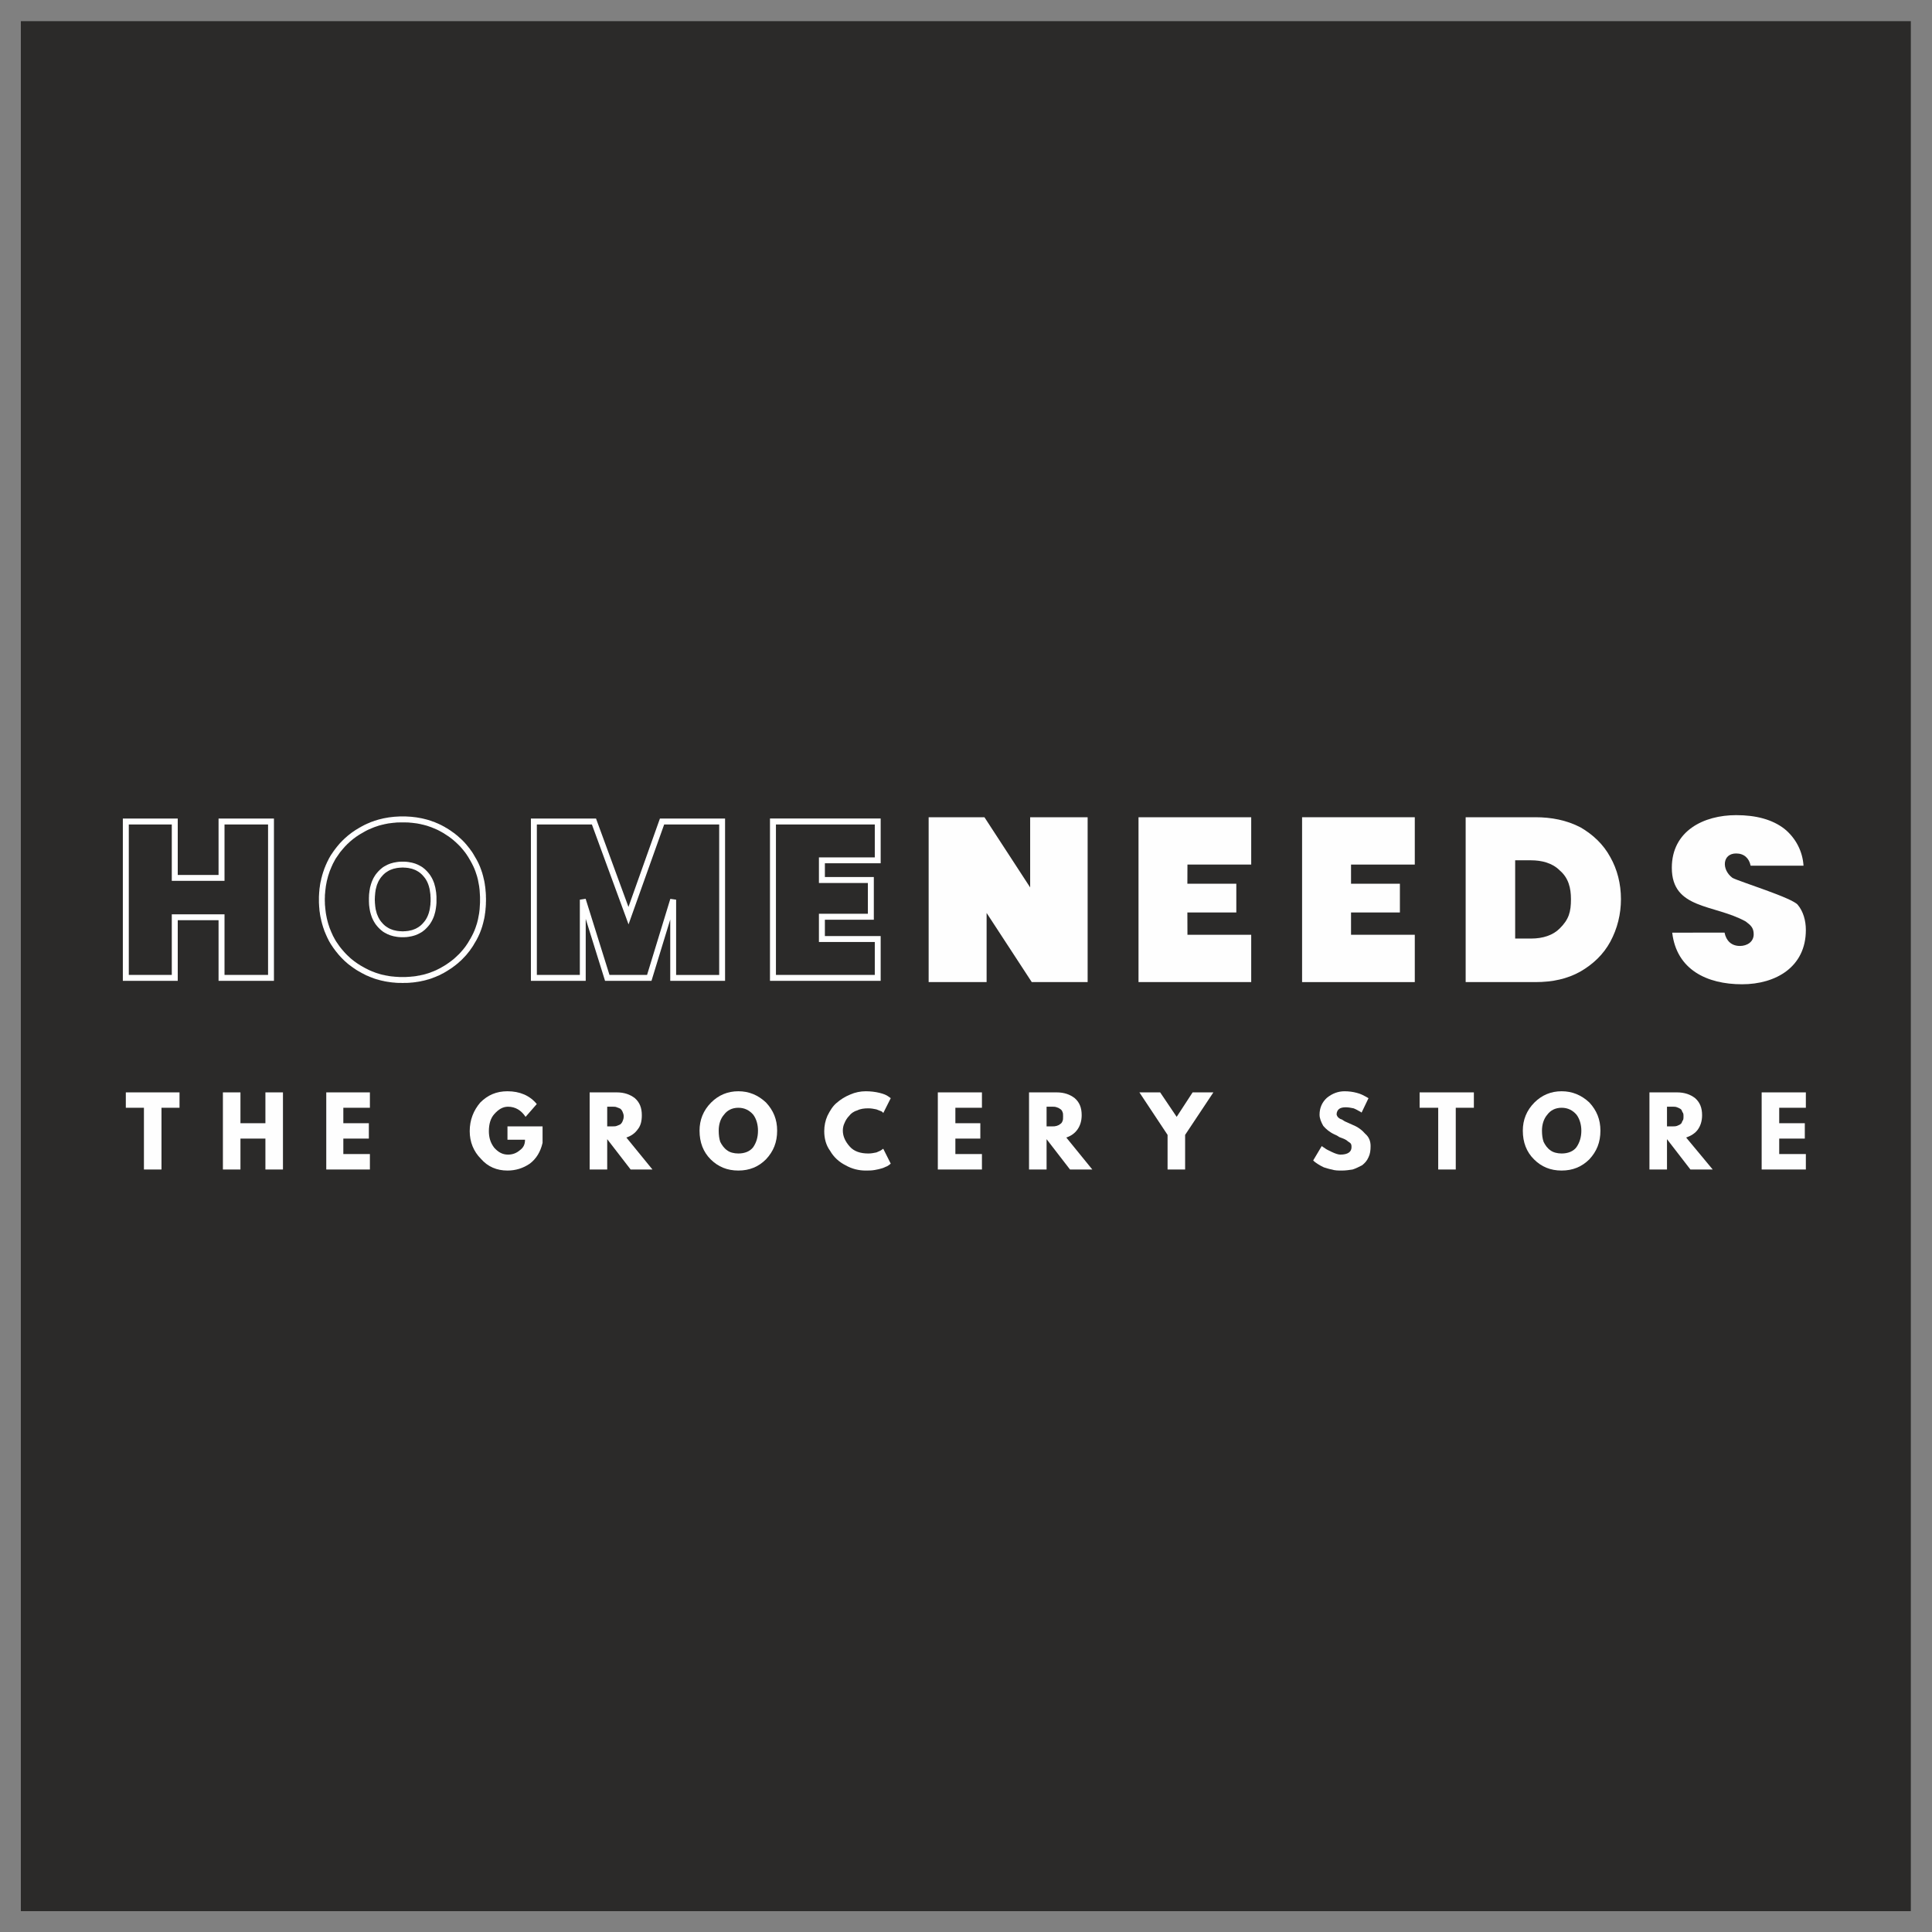 <?xml version="1.0" encoding="UTF-8"?>
<!DOCTYPE svg PUBLIC "-//W3C//DTD SVG 1.1//EN" "http://www.w3.org/Graphics/SVG/1.1/DTD/svg11.dtd">
<!-- Creator: CorelDRAW 2019 (64-Bit) -->
<svg xmlns="http://www.w3.org/2000/svg" xml:space="preserve" width="240px" height="240px" version="1.1" style="shape-rendering:geometricPrecision; text-rendering:geometricPrecision; image-rendering:optimizeQuality; fill-rule:evenodd; clip-rule:evenodd"
viewBox="0 0 240 240"
 xmlns:xlink="http://www.w3.org/1999/xlink">
 <rect x="0" y="0" width="240" height="240" fill="#808080" stroke="none"/>
 <defs>
  <style type="text/css">
   <![CDATA[
    .fil0 {fill:#2B2A29}
    .fil1 {fill:#FEFEFE;fill-rule:nonzero}
    .fil2 {fill:#2B2A29;fill-rule:nonzero}
    .fil3 {fill:white;fill-rule:nonzero}
   ]]>
  </style>
 </defs>
 <g id="Layer_x0020_1">
  <rect class="fil0" x="2.59" y="2.63" width="234.78" height="234.78"/>
  <g id="_2310574172432">
   <g>
    <g>
     <polygon class="fil1" points="17.88,137.61 17.88,145.28 20.06,145.28 20.06,137.61 22.3,137.61 22.3,135.7 15.63,135.7 15.63,137.61 "/>
     <polygon class="fil1" points="32.97,141.44 32.97,145.28 35.15,145.28 35.15,135.7 32.97,135.7 32.97,139.53 29.87,139.53 29.87,135.7 27.69,135.7 27.69,145.28 29.87,145.28 29.87,141.44 "/>
     <polygon class="fil1" points="40.53,135.7 40.53,145.28 45.95,145.28 45.95,143.36 42.65,143.36 42.65,141.44 45.82,141.44 45.82,139.53 42.65,139.53 42.65,137.61 45.95,137.61 45.95,135.7 "/>
    </g>
    <g>
     <path class="fil1" d="M63.04 139.92l0 1.66 2.18 0c0,0.59 -0.2,0.99 -0.66,1.32 -0.39,0.33 -0.86,0.53 -1.45,0.53 -0.66,0 -1.19,-0.27 -1.72,-0.86 -0.46,-0.6 -0.66,-1.26 -0.66,-2.05 0,-0.86 0.2,-1.59 0.66,-2.11 0.53,-0.6 1.06,-0.93 1.72,-0.93 0.92,0 1.65,0.46 2.18,1.26l1.39 -1.59c-0.86,-1.06 -2.12,-1.59 -3.64,-1.59 -1.38,0 -2.44,0.47 -3.37,1.39 -0.85,0.99 -1.32,2.18 -1.32,3.57 0,1.32 0.47,2.51 1.39,3.43 0.86,0.99 1.98,1.46 3.3,1.46 0.99,0 1.92,-0.27 2.78,-0.86 0.79,-0.6 1.32,-1.45 1.58,-2.58l0 -2.05 -4.36 0z"/>
     <path class="fil1" d="M73.25 145.28l2.18 0 0 -3.77 2.91 3.77 2.71 0 -3.24 -3.97c0.6,-0.2 1.06,-0.53 1.39,-0.99 0.39,-0.46 0.53,-1.06 0.53,-1.78 0,-0.93 -0.27,-1.59 -0.86,-2.12 -0.6,-0.46 -1.32,-0.72 -2.25,-0.72l-3.37 0 0 9.58zm2.18 -7.8l0.2 0c0.2,0 0.4,0 0.53,0 0.13,0 0.33,0 0.46,0.07 0.2,0.06 0.33,0.13 0.46,0.19 0.07,0.07 0.2,0.2 0.27,0.4 0.06,0.13 0.13,0.33 0.13,0.53 0,0.26 -0.07,0.46 -0.13,0.59 -0.07,0.2 -0.2,0.33 -0.27,0.4 -0.13,0.07 -0.26,0.13 -0.46,0.2 -0.13,0.06 -0.33,0.06 -0.46,0.06 -0.13,0 -0.33,0 -0.53,0l-0.2 0 0 -2.44z"/>
     <path class="fil1" d="M88.28 144.02c0.93,0.92 2.05,1.39 3.44,1.39 1.39,0 2.51,-0.47 3.43,-1.39 0.93,-0.99 1.39,-2.11 1.39,-3.57 0,-1.38 -0.46,-2.51 -1.39,-3.5 -0.99,-0.92 -2.11,-1.39 -3.43,-1.39 -1.32,0 -2.44,0.47 -3.37,1.39 -0.99,0.99 -1.45,2.18 -1.45,3.5 0,1.46 0.46,2.65 1.38,3.57zm1.66 -5.55c0.39,-0.53 0.99,-0.86 1.78,-0.86 0.79,0 1.39,0.33 1.85,0.86 0.4,0.53 0.59,1.26 0.59,1.98 0,0.8 -0.19,1.46 -0.59,2.05 -0.4,0.53 -1.06,0.79 -1.85,0.79 -0.53,0 -1.06,-0.13 -1.39,-0.39 -0.39,-0.27 -0.66,-0.66 -0.86,-1.06 -0.13,-0.4 -0.19,-0.86 -0.19,-1.39 0,-0.72 0.19,-1.45 0.66,-1.98z"/>
     <path class="fil1" d="M105.56 142.43c-0.53,-0.59 -0.86,-1.25 -0.86,-1.98 0,-0.33 0.07,-0.66 0.2,-0.92 0.13,-0.33 0.33,-0.66 0.6,-0.93 0.19,-0.26 0.53,-0.53 0.99,-0.66 0.39,-0.2 0.86,-0.26 1.38,-0.26 0.34,0 0.67,0.06 1,0.13 0.33,0.13 0.52,0.2 0.66,0.26 0.06,0.07 0.19,0.14 0.19,0.2l0.93 -1.85 -0.26 -0.19c-0.27,-0.2 -0.6,-0.34 -1.13,-0.47 -0.53,-0.13 -1.12,-0.2 -1.72,-0.2 -0.66,0 -1.32,0.14 -1.91,0.4 -0.66,0.27 -1.19,0.6 -1.72,1.06 -0.46,0.39 -0.79,0.92 -1.12,1.58 -0.27,0.6 -0.4,1.26 -0.4,1.92 0,0.86 0.2,1.72 0.73,2.44 0.46,0.8 1.12,1.39 1.91,1.79 0.8,0.46 1.66,0.66 2.51,0.66 0.4,0 0.73,0 1.13,-0.07 0.33,-0.06 0.66,-0.13 0.86,-0.2 0.26,-0.06 0.46,-0.2 0.66,-0.26 0.2,-0.13 0.33,-0.2 0.39,-0.27 0,0 0.07,-0.06 0.07,-0.06l-0.93 -1.85 -0.19 0.13c-0.14,0.13 -0.4,0.2 -0.66,0.33 -0.33,0.07 -0.66,0.13 -1,0.13 -0.99,0 -1.78,-0.26 -2.31,-0.86z"/>
     <polygon class="fil1" points="116.5,135.7 116.5,145.28 121.98,145.28 121.98,143.36 118.68,143.36 118.68,141.44 121.78,141.44 121.78,139.53 118.68,139.53 118.68,137.61 121.98,137.61 121.98,135.7 "/>
     <path class="fil1" d="M127.83 145.28l2.18 0 0 -3.77 2.91 3.77 2.77 0 -3.23 -3.97c0.59,-0.2 1.05,-0.53 1.38,-0.99 0.33,-0.46 0.53,-1.06 0.53,-1.78 0,-0.93 -0.26,-1.59 -0.86,-2.12 -0.59,-0.46 -1.32,-0.72 -2.24,-0.72l-3.44 0 0 9.58zm2.18 -7.8l0.27 0c0.19,0 0.39,0 0.52,0 0.14,0 0.27,0 0.47,0.07 0.2,0.06 0.33,0.13 0.39,0.19 0.14,0.07 0.27,0.2 0.33,0.4 0.07,0.13 0.07,0.33 0.07,0.53 0,0.26 0,0.46 -0.07,0.59 -0.06,0.2 -0.19,0.33 -0.33,0.4 -0.06,0.07 -0.19,0.13 -0.39,0.2 -0.2,0.06 -0.33,0.06 -0.47,0.06 -0.13,0 -0.33,0 -0.52,0l-0.27 0 0 -2.44z"/>
     <polygon class="fil1" points="145.04,140.98 145.04,145.28 147.22,145.28 147.22,140.98 150.73,135.7 148.15,135.7 146.17,138.74 144.12,135.7 141.54,135.7 "/>
    </g>
    <g>
     <path class="fil1" d="M164.85 136.36c-0.6,0.53 -0.93,1.25 -0.93,2.11 0,0.46 0.2,0.93 0.46,1.39 0.33,0.39 0.8,0.79 1.39,1.06 0.13,0.06 0.33,0.13 0.6,0.33 0.33,0.13 0.52,0.19 0.66,0.26 0.13,0.07 0.26,0.13 0.39,0.26 0.2,0.14 0.33,0.2 0.4,0.33 0.07,0.14 0.07,0.27 0.07,0.4 0,0.6 -0.47,0.93 -1.39,0.93 -0.27,0 -0.66,-0.14 -1.06,-0.33 -0.4,-0.2 -0.73,-0.34 -0.86,-0.47 -0.2,-0.13 -0.33,-0.2 -0.39,-0.26l-1.06 1.78 0.13 0.13c0.07,0.07 0.27,0.2 0.46,0.33 0.2,0.14 0.47,0.27 0.73,0.4 0.26,0.07 0.59,0.2 0.99,0.27 0.4,0.13 0.79,0.13 1.26,0.13 0.46,0 0.92,-0.07 1.32,-0.13 0.46,-0.14 0.79,-0.34 1.19,-0.53 0.33,-0.27 0.59,-0.53 0.79,-0.99 0.2,-0.4 0.26,-0.86 0.26,-1.39 0,-0.6 -0.19,-1.12 -0.66,-1.52 -0.39,-0.46 -0.92,-0.86 -1.58,-1.12 -0.33,-0.14 -0.6,-0.27 -0.73,-0.33 -0.2,-0.07 -0.4,-0.2 -0.59,-0.33 -0.27,-0.07 -0.4,-0.2 -0.53,-0.33 -0.07,-0.14 -0.13,-0.2 -0.13,-0.33 0,-0.27 0.13,-0.53 0.33,-0.67 0.19,-0.13 0.46,-0.19 0.79,-0.19 0.33,0 0.66,0.06 0.99,0.13 0.33,0.13 0.53,0.26 0.66,0.33 0.13,0.06 0.26,0.13 0.33,0.2l0.86 -1.79 -0.33 -0.19c-0.27,-0.14 -0.6,-0.34 -1.12,-0.47 -0.47,-0.13 -1,-0.2 -1.52,-0.2 -0.8,0 -1.52,0.27 -2.18,0.8z"/>
     <polygon class="fil1" points="178.66,137.61 178.66,145.28 180.84,145.28 180.84,137.61 183.09,137.61 183.09,135.7 176.35,135.7 176.35,137.61 "/>
     <path class="fil1" d="M190.56 144.02c0.92,0.92 2.04,1.39 3.43,1.39 1.39,0 2.51,-0.47 3.44,-1.39 0.92,-0.99 1.38,-2.11 1.38,-3.57 0,-1.38 -0.46,-2.51 -1.38,-3.5 -0.99,-0.92 -2.12,-1.39 -3.44,-1.39 -1.32,0 -2.44,0.47 -3.37,1.39 -0.99,0.99 -1.45,2.18 -1.45,3.5 0,1.46 0.46,2.65 1.39,3.57zm1.65 -5.55c0.39,-0.53 0.99,-0.86 1.78,-0.86 0.79,0 1.39,0.33 1.85,0.86 0.4,0.53 0.6,1.26 0.6,1.98 0,0.8 -0.2,1.46 -0.6,2.05 -0.39,0.53 -1.06,0.79 -1.85,0.79 -0.53,0 -1.05,-0.13 -1.39,-0.39 -0.39,-0.27 -0.66,-0.66 -0.85,-1.06 -0.14,-0.4 -0.2,-0.86 -0.2,-1.39 0,-0.72 0.2,-1.45 0.66,-1.98z"/>
     <path class="fil1" d="M204.9 145.28l2.18 0 0 -3.77 2.91 3.77 2.77 0 -3.3 -3.97c0.59,-0.2 1.12,-0.53 1.45,-0.99 0.33,-0.46 0.53,-1.06 0.53,-1.78 0,-0.93 -0.27,-1.59 -0.86,-2.12 -0.59,-0.46 -1.32,-0.72 -2.25,-0.72l-3.43 0 0 9.58zm2.18 -7.8l0.26 0c0.2,0 0.4,0 0.53,0 0.13,0 0.27,0 0.46,0.07 0.14,0.06 0.33,0.13 0.4,0.19 0.13,0.07 0.2,0.2 0.26,0.4 0.14,0.13 0.14,0.33 0.14,0.53 0,0.26 0,0.46 -0.14,0.59 -0.06,0.2 -0.13,0.33 -0.26,0.4 -0.07,0.07 -0.26,0.13 -0.4,0.2 -0.19,0.06 -0.33,0.06 -0.46,0.06 -0.13,0 -0.33,0 -0.53,0l-0.26 0 0 -2.44z"/>
     <polygon class="fil1" points="218.84,135.7 218.84,145.28 224.33,145.28 224.33,143.36 221.02,143.36 221.02,141.44 224.2,141.44 224.2,139.53 221.02,139.53 221.02,137.61 224.33,137.61 224.33,135.7 "/>
    </g>
   </g>
   <g>
    <polygon class="fil2" points="27.52,102.05 27.52,109.05 21.71,109.05 21.71,102.05 15.63,102.05 15.63,121.47 21.71,121.47 21.71,113.94 27.52,113.94 27.52,121.47 33.67,121.47 33.67,102.05 "/>
    <path id="1" class="fil3" d="M27.15 109.05l0 -7 0.74 0 0 7 -0.37 0.37 -0.37 -0.37zm0.74 0l0 0.37 -0.37 0 0.37 -0.37zm-6.18 -0.36l5.81 0 0 0.73 -5.81 0 -0.37 -0.37 0.37 -0.36zm0 0.73l-0.37 0 0 -0.37 0.37 0.37zm0.37 -7.37l0 7 -0.74 0 0 -7 0.37 -0.37 0.37 0.37zm-0.37 -0.37l0.37 0 0 0.37 -0.37 -0.37zm-6.08 0l6.08 0 0 0.74 -6.08 0 -0.37 -0.37 0.37 -0.37zm-0.37 0.37l0 -0.37 0.37 0 -0.37 0.37zm0 19.42l0 -19.42 0.74 0 0 19.42 -0.37 0.37 -0.37 -0.37zm0.37 0.37l-0.37 0 0 -0.37 0.37 0.37zm6.08 0l-6.08 0 0 -0.73 6.08 0 0.37 0.36 -0.37 0.37zm0.37 -0.37l0 0.37 -0.37 0 0.37 -0.37zm0 -7.53l0 7.53 -0.74 0 0 -7.53 0.37 -0.36 0.37 0.36zm-0.74 0l0 -0.36 0.37 0 -0.37 0.36zm6.18 0.37l-5.81 0 0 -0.73 5.81 0 0.37 0.36 -0.37 0.37zm0 -0.73l0.37 0 0 0.36 -0.37 -0.36zm-0.37 7.89l0 -7.53 0.74 0 0 7.53 -0.37 0.37 -0.37 -0.37zm0.37 0.37l-0.37 0 0 -0.37 0.37 0.37zm6.15 0l-6.15 0 0 -0.73 6.15 0 0.36 0.36 -0.36 0.37zm0.36 -0.37l0 0.37 -0.36 0 0.36 -0.37zm0 -19.42l0 19.42 -0.73 0 0 -19.42 0.37 -0.37 0.36 0.37zm-0.36 -0.37l0.36 0 0 0.37 -0.36 -0.37zm-6.15 0l6.15 0 0 0.74 -6.15 0 -0.37 -0.37 0.37 -0.37zm-0.37 0.37l0 -0.37 0.37 0 -0.37 0.37z"/>
   </g>
   <g>
    <path class="fil2" d="M50.03 121.74c1.85,0 3.5,-0.4 5.02,-1.26 1.52,-0.86 2.77,-2.05 3.63,-3.56 0.92,-1.52 1.32,-3.24 1.32,-5.16 0,-1.91 -0.4,-3.63 -1.32,-5.15 -0.86,-1.52 -2.11,-2.71 -3.63,-3.57 -1.52,-0.86 -3.17,-1.25 -5.02,-1.25 -1.85,0 -3.51,0.39 -5.02,1.25 -1.59,0.86 -2.78,2.05 -3.7,3.57 -0.86,1.52 -1.33,3.24 -1.33,5.15 0,1.92 0.47,3.64 1.33,5.16 0.92,1.51 2.11,2.7 3.7,3.56 1.51,0.86 3.17,1.26 5.02,1.26l0 0zm0 -5.68c-1.19,0 -2.18,-0.4 -2.85,-1.19 -0.66,-0.73 -0.99,-1.79 -0.99,-3.11 0,-1.38 0.33,-2.44 0.99,-3.17 0.67,-0.79 1.66,-1.19 2.85,-1.19 1.18,0 2.18,0.4 2.84,1.19 0.66,0.73 0.99,1.79 0.99,3.17 0,1.32 -0.33,2.38 -0.99,3.11 -0.66,0.79 -1.66,1.19 -2.84,1.19l0 0z"/>
    <path id="1" class="fil3" d="M54.86 120.16l0.37 0.64 0 0 -0.15 0.09 -0.15 0.07 -0.15 0.08 -0.15 0.08 -0.15 0.07 -0.16 0.06 -0.15 0.07 -0.15 0.06 -0.16 0.06 -0.15 0.06 -0.16 0.06 -0.16 0.05 -0.16 0.05 -0.16 0.04 -0.16 0.05 -0.16 0.04 -0.16 0.04 -0.17 0.03 -0.16 0.04 -0.17 0.03 -0.17 0.03 -0.16 0.02 -0.17 0.03 -0.17 0.02 -0.17 0.02 -0.17 0.01 -0.18 0.02 -0.17 0.01 -0.17 0.01 -0.18 0 -0.18 0 -0.17 0.01 0 -0.74 0.16 0 0.17 0 0.17 -0.01 0.16 -0.01 0.16 -0.01 0.16 -0.01 0.16 -0.02 0.16 -0.01 0.16 -0.02 0.16 -0.02 0.16 -0.03 0.15 -0.03 0.16 -0.02 0.15 -0.04 0.15 -0.03 0.15 -0.03 0.15 -0.04 0.15 -0.04 0.15 -0.05 0.15 -0.04 0.14 -0.05 0.15 -0.05 0.14 -0.06 0.14 -0.05 0.15 -0.06 0.14 -0.06 0.14 -0.06 0.14 -0.07 0.14 -0.07 0.14 -0.07 0.14 -0.07 0.13 -0.08 0 0zm3.5 -3.44l0.63 0.39 0.01 -0.01 -0.09 0.14 -0.08 0.15 -0.09 0.14 -0.09 0.14 -0.1 0.14 -0.1 0.14 -0.09 0.14 -0.11 0.13 -0.1 0.13 -0.11 0.13 -0.1 0.13 -0.11 0.12 -0.11 0.12 -0.12 0.12 -0.11 0.12 -0.12 0.12 -0.12 0.12 -0.13 0.11 -0.12 0.11 -0.12 0.11 -0.13 0.1 -0.13 0.11 -0.13 0.1 -0.14 0.1 -0.13 0.1 -0.14 0.1 -0.14 0.09 -0.14 0.09 -0.14 0.09 -0.14 0.09 -0.15 0.09 -0.14 0.08 -0.37 -0.64 0.14 -0.08 0.14 -0.08 0.13 -0.08 0.13 -0.08 0.13 -0.09 0.13 -0.09 0.13 -0.09 0.12 -0.09 0.13 -0.09 0.12 -0.1 0.12 -0.09 0.12 -0.1 0.11 -0.1 0.12 -0.11 0.11 -0.1 0.11 -0.11 0.11 -0.1 0.11 -0.11 0.11 -0.12 0.1 -0.11 0.1 -0.12 0.1 -0.11 0.1 -0.12 0.09 -0.12 0.1 -0.12 0.09 -0.13 0.09 -0.13 0.08 -0.12 0.09 -0.13 0.08 -0.14 0.08 -0.13 0.08 -0.14 0 -0.01zm0 0.01l0 0 0 -0.01 0 0.01zm1.27 -4.97l0.74 0 0 0 0 0.19 -0.01 0.18 0 0.18 -0.01 0.18 -0.01 0.18 -0.02 0.18 -0.01 0.18 -0.02 0.17 -0.02 0.18 -0.03 0.17 -0.02 0.18 -0.03 0.17 -0.03 0.17 -0.04 0.17 -0.04 0.17 -0.04 0.17 -0.04 0.16 -0.05 0.17 -0.04 0.16 -0.06 0.17 -0.05 0.16 -0.06 0.16 -0.06 0.16 -0.06 0.16 -0.07 0.16 -0.07 0.15 -0.07 0.16 -0.08 0.15 -0.08 0.16 -0.08 0.15 -0.09 0.15 -0.09 0.15 -0.63 -0.39 0.09 -0.13 0.07 -0.14 0.08 -0.14 0.07 -0.14 0.07 -0.14 0.07 -0.14 0.06 -0.15 0.07 -0.14 0.05 -0.15 0.06 -0.14 0.05 -0.15 0.05 -0.15 0.05 -0.15 0.05 -0.15 0.04 -0.16 0.04 -0.15 0.04 -0.16 0.03 -0.15 0.03 -0.16 0.03 -0.16 0.03 -0.16 0.03 -0.16 0.02 -0.16 0.02 -0.17 0.02 -0.16 0.01 -0.17 0.01 -0.17 0.01 -0.17 0.01 -0.17 0.01 -0.17 0 -0.17 0 -0.18 0 0zm-1.27 -4.97l0.64 -0.36 -0.01 -0.01 0.09 0.15 0.09 0.15 0.08 0.15 0.08 0.15 0.08 0.16 0.07 0.15 0.07 0.16 0.07 0.16 0.06 0.16 0.06 0.16 0.06 0.16 0.05 0.16 0.06 0.16 0.04 0.17 0.05 0.16 0.04 0.17 0.04 0.17 0.04 0.17 0.04 0.17 0.03 0.17 0.03 0.17 0.02 0.17 0.03 0.18 0.02 0.17 0.02 0.18 0.01 0.18 0.02 0.17 0.01 0.18 0.01 0.18 0 0.19 0.01 0.18 0 0.18 -0.74 0 0 -0.17 0 -0.17 -0.01 -0.18 -0.01 -0.17 -0.01 -0.17 -0.01 -0.16 -0.01 -0.17 -0.02 -0.16 -0.02 -0.17 -0.02 -0.16 -0.03 -0.16 -0.03 -0.16 -0.03 -0.16 -0.03 -0.16 -0.03 -0.16 -0.04 -0.15 -0.04 -0.16 -0.04 -0.15 -0.05 -0.15 -0.05 -0.15 -0.05 -0.15 -0.05 -0.15 -0.06 -0.15 -0.05 -0.14 -0.07 -0.15 -0.06 -0.14 -0.07 -0.14 -0.07 -0.14 -0.07 -0.14 -0.08 -0.14 -0.07 -0.14 -0.09 -0.14 0 -0.01zm0 0.01l0 0 0 -0.01 0 0.01zm-3.5 -3.44l0.37 -0.64 0 0 0.14 0.09 0.15 0.08 0.14 0.09 0.14 0.09 0.14 0.09 0.14 0.1 0.14 0.1 0.13 0.09 0.14 0.1 0.13 0.11 0.13 0.1 0.13 0.11 0.12 0.11 0.12 0.11 0.13 0.11 0.12 0.12 0.12 0.11 0.11 0.12 0.12 0.12 0.11 0.13 0.11 0.12 0.1 0.13 0.11 0.13 0.1 0.13 0.11 0.13 0.09 0.14 0.1 0.13 0.1 0.14 0.09 0.14 0.09 0.15 0.08 0.14 0.09 0.15 -0.64 0.36 -0.08 -0.13 -0.08 -0.14 -0.08 -0.13 -0.09 -0.13 -0.08 -0.13 -0.09 -0.12 -0.09 -0.13 -0.1 -0.12 -0.09 -0.12 -0.1 -0.12 -0.1 -0.12 -0.1 -0.11 -0.1 -0.12 -0.11 -0.11 -0.11 -0.11 -0.11 -0.11 -0.11 -0.1 -0.11 -0.11 -0.12 -0.1 -0.11 -0.1 -0.12 -0.1 -0.12 -0.1 -0.12 -0.09 -0.13 -0.1 -0.12 -0.09 -0.13 -0.09 -0.13 -0.08 -0.13 -0.09 -0.13 -0.08 -0.13 -0.09 -0.14 -0.08 -0.14 -0.08 0 0zm-4.83 -1.2l0 -0.74 0 0 0.17 0 0.18 0 0.18 0.01 0.17 0.01 0.17 0.01 0.18 0.01 0.17 0.02 0.17 0.02 0.17 0.02 0.17 0.02 0.16 0.03 0.17 0.03 0.17 0.03 0.16 0.03 0.17 0.04 0.16 0.04 0.16 0.04 0.16 0.04 0.16 0.05 0.16 0.05 0.16 0.05 0.15 0.06 0.16 0.05 0.16 0.06 0.15 0.07 0.15 0.06 0.16 0.07 0.15 0.07 0.15 0.07 0.15 0.08 0.15 0.08 0.15 0.08 -0.37 0.64 -0.13 -0.07 -0.14 -0.08 -0.14 -0.07 -0.14 -0.07 -0.14 -0.06 -0.14 -0.06 -0.14 -0.06 -0.15 -0.06 -0.14 -0.06 -0.14 -0.05 -0.15 -0.05 -0.14 -0.05 -0.15 -0.05 -0.15 -0.04 -0.15 -0.04 -0.15 -0.04 -0.15 -0.03 -0.15 -0.04 -0.15 -0.03 -0.16 -0.03 -0.15 -0.03 -0.16 -0.02 -0.16 -0.02 -0.16 -0.02 -0.16 -0.02 -0.16 -0.01 -0.16 -0.02 -0.16 -0.01 -0.16 0 -0.17 -0.01 -0.17 0 -0.16 0 0 0zm-4.85 1.21l-0.35 -0.65 -0.01 0 0.15 -0.08 0.15 -0.08 0.15 -0.08 0.15 -0.07 0.15 -0.07 0.16 -0.07 0.15 -0.06 0.15 -0.07 0.16 -0.06 0.16 -0.05 0.15 -0.06 0.16 -0.05 0.16 -0.05 0.16 -0.05 0.16 -0.04 0.16 -0.04 0.17 -0.04 0.16 -0.04 0.16 -0.03 0.17 -0.03 0.17 -0.03 0.16 -0.03 0.17 -0.02 0.17 -0.02 0.17 -0.02 0.17 -0.02 0.18 -0.01 0.17 -0.01 0.18 -0.01 0.17 -0.01 0.18 0 0.18 0 0 0.74 -0.17 0 -0.17 0 -0.16 0.01 -0.17 0 -0.16 0.01 -0.16 0.02 -0.16 0.01 -0.16 0.02 -0.16 0.02 -0.16 0.02 -0.16 0.02 -0.15 0.03 -0.15 0.03 -0.16 0.03 -0.15 0.04 -0.15 0.03 -0.15 0.04 -0.15 0.04 -0.15 0.04 -0.14 0.05 -0.15 0.05 -0.15 0.05 -0.14 0.05 -0.14 0.06 -0.15 0.06 -0.14 0.06 -0.14 0.06 -0.14 0.06 -0.14 0.07 -0.14 0.07 -0.14 0.08 -0.13 0.07 -0.01 0.01zm0.01 -0.01l-0.01 0.01 0 0 0.01 -0.01zm-3.56 3.43l-0.64 -0.36 0 -0.01 0.09 -0.15 0.09 -0.14 0.1 -0.14 0.09 -0.14 0.1 -0.14 0.1 -0.14 0.1 -0.13 0.1 -0.13 0.11 -0.14 0.1 -0.12 0.11 -0.13 0.11 -0.13 0.11 -0.12 0.12 -0.12 0.11 -0.12 0.12 -0.11 0.12 -0.12 0.12 -0.11 0.13 -0.11 0.12 -0.11 0.13 -0.11 0.13 -0.1 0.14 -0.11 0.13 -0.1 0.14 -0.1 0.14 -0.09 0.14 -0.1 0.14 -0.09 0.15 -0.09 0.15 -0.09 0.15 -0.09 0.15 -0.08 0.35 0.65 -0.14 0.08 -0.14 0.08 -0.14 0.08 -0.13 0.08 -0.14 0.09 -0.13 0.09 -0.13 0.08 -0.12 0.1 -0.13 0.09 -0.12 0.09 -0.12 0.1 -0.12 0.1 -0.12 0.1 -0.11 0.1 -0.11 0.11 -0.12 0.1 -0.1 0.11 -0.11 0.11 -0.11 0.11 -0.1 0.12 -0.1 0.11 -0.1 0.12 -0.1 0.12 -0.1 0.12 -0.1 0.12 -0.09 0.13 -0.09 0.13 -0.09 0.13 -0.09 0.13 -0.09 0.13 -0.09 0.13 -0.08 0.14 0.01 -0.01zm-0.64 -0.36l0 -0.01 0 0 0 0.01zm-0.64 5.33l-0.73 0 0 0 0 -0.18 0 -0.19 0.01 -0.18 0.01 -0.18 0.01 -0.18 0.02 -0.18 0.01 -0.18 0.02 -0.17 0.03 -0.18 0.02 -0.17 0.03 -0.18 0.03 -0.17 0.04 -0.17 0.04 -0.17 0.03 -0.17 0.05 -0.16 0.04 -0.17 0.05 -0.17 0.05 -0.16 0.05 -0.16 0.06 -0.16 0.05 -0.16 0.06 -0.16 0.07 -0.16 0.06 -0.16 0.07 -0.15 0.07 -0.16 0.07 -0.15 0.08 -0.15 0.07 -0.15 0.08 -0.15 0.09 -0.15 0.64 0.36 -0.08 0.14 -0.07 0.14 -0.08 0.14 -0.07 0.14 -0.06 0.14 -0.07 0.15 -0.06 0.14 -0.06 0.15 -0.06 0.14 -0.06 0.15 -0.05 0.15 -0.05 0.15 -0.05 0.15 -0.05 0.15 -0.04 0.16 -0.04 0.15 -0.04 0.16 -0.04 0.15 -0.03 0.16 -0.03 0.16 -0.03 0.16 -0.03 0.16 -0.02 0.17 -0.02 0.16 -0.02 0.16 -0.02 0.17 -0.01 0.17 -0.02 0.17 -0.01 0.17 0 0.17 -0.01 0.17 0 0.17 0 0zm1.27 4.96l-0.63 0.39 0 -0.01 -0.09 -0.15 -0.08 -0.15 -0.07 -0.15 -0.08 -0.15 -0.07 -0.16 -0.07 -0.15 -0.07 -0.16 -0.06 -0.15 -0.07 -0.16 -0.06 -0.16 -0.05 -0.16 -0.06 -0.16 -0.05 -0.16 -0.05 -0.17 -0.05 -0.16 -0.04 -0.17 -0.05 -0.17 -0.03 -0.17 -0.04 -0.17 -0.04 -0.17 -0.03 -0.17 -0.03 -0.17 -0.02 -0.18 -0.03 -0.17 -0.02 -0.18 -0.01 -0.18 -0.02 -0.18 -0.01 -0.18 -0.01 -0.18 -0.01 -0.18 0 -0.18 0 -0.19 0.73 0 0 0.18 0.01 0.17 0 0.17 0.01 0.17 0.02 0.17 0.01 0.17 0.02 0.16 0.02 0.17 0.02 0.16 0.02 0.16 0.03 0.17 0.03 0.16 0.03 0.15 0.03 0.16 0.04 0.16 0.04 0.16 0.04 0.15 0.04 0.15 0.05 0.16 0.05 0.15 0.05 0.15 0.05 0.15 0.06 0.14 0.06 0.15 0.06 0.15 0.06 0.14 0.07 0.14 0.06 0.15 0.07 0.14 0.08 0.14 0.07 0.14 0.08 0.13 -0.01 -0.01zm-0.63 0.39l0 -0.01 0 0 0 0.01zm4.2 3.05l-0.37 0.64 0.01 0.01 -0.15 -0.09 -0.15 -0.08 -0.15 -0.09 -0.15 -0.09 -0.14 -0.1 -0.14 -0.09 -0.14 -0.1 -0.14 -0.1 -0.13 -0.1 -0.14 -0.1 -0.13 -0.1 -0.13 -0.11 -0.12 -0.11 -0.13 -0.11 -0.12 -0.11 -0.12 -0.12 -0.12 -0.12 -0.11 -0.11 -0.12 -0.13 -0.11 -0.12 -0.11 -0.12 -0.11 -0.13 -0.1 -0.13 -0.11 -0.13 -0.1 -0.13 -0.1 -0.14 -0.1 -0.13 -0.1 -0.14 -0.09 -0.14 -0.1 -0.14 -0.09 -0.15 -0.09 -0.14 0.63 -0.39 0.08 0.14 0.09 0.14 0.09 0.13 0.09 0.13 0.09 0.13 0.09 0.13 0.09 0.12 0.1 0.13 0.1 0.12 0.1 0.12 0.1 0.11 0.1 0.12 0.1 0.11 0.11 0.12 0.11 0.11 0.1 0.1 0.12 0.11 0.11 0.1 0.11 0.11 0.12 0.1 0.12 0.1 0.12 0.09 0.12 0.1 0.13 0.09 0.12 0.09 0.13 0.09 0.13 0.09 0.14 0.08 0.13 0.09 0.14 0.08 0.14 0.08 0.14 0.08 0.01 0zm-0.01 0l0 0 0.01 0 -0.01 0zm4.85 1.21l0 0.74 0 0 -0.18 -0.01 -0.18 0 -0.17 0 -0.18 -0.01 -0.17 -0.01 -0.18 -0.02 -0.17 -0.01 -0.17 -0.02 -0.17 -0.02 -0.17 -0.03 -0.16 -0.02 -0.17 -0.03 -0.17 -0.03 -0.16 -0.04 -0.16 -0.03 -0.17 -0.04 -0.16 -0.04 -0.16 -0.05 -0.16 -0.04 -0.16 -0.05 -0.16 -0.05 -0.15 -0.06 -0.16 -0.06 -0.16 -0.06 -0.15 -0.06 -0.15 -0.07 -0.16 -0.06 -0.15 -0.07 -0.15 -0.08 -0.15 -0.08 -0.15 -0.07 -0.15 -0.09 0.37 -0.64 0.13 0.08 0.14 0.07 0.14 0.07 0.14 0.07 0.14 0.07 0.14 0.06 0.14 0.06 0.15 0.06 0.14 0.05 0.14 0.06 0.15 0.05 0.15 0.05 0.14 0.04 0.15 0.05 0.15 0.04 0.15 0.04 0.15 0.03 0.15 0.03 0.16 0.04 0.15 0.02 0.15 0.03 0.16 0.03 0.16 0.02 0.16 0.02 0.16 0.01 0.16 0.02 0.16 0.01 0.16 0.01 0.17 0.01 0.16 0.01 0.17 0 0.17 0 0 0zm0 0.37l0 0 0 0 0 0 0 -0.37 0 0.37zm-3.12 -6.62l0.55 -0.5 0.01 0.01 0.05 0.07 0.06 0.06 0.06 0.06 0.06 0.06 0.06 0.05 0.06 0.06 0.07 0.05 0.07 0.05 0.07 0.05 0.07 0.04 0.07 0.05 0.07 0.04 0.07 0.04 0.08 0.04 0.08 0.04 0.08 0.03 0.08 0.03 0.08 0.03 0.09 0.03 0.08 0.03 0.09 0.02 0.09 0.02 0.09 0.02 0.09 0.02 0.09 0.02 0.1 0.01 0.09 0.01 0.1 0.01 0.1 0.01 0.1 0 0.1 0.01 0.11 0 0 0.73 -0.12 0 -0.12 0 -0.12 -0.01 -0.11 0 -0.12 -0.02 -0.11 -0.01 -0.11 -0.02 -0.11 -0.02 -0.11 -0.02 -0.11 -0.02 -0.11 -0.03 -0.1 -0.03 -0.11 -0.03 -0.1 -0.03 -0.1 -0.04 -0.1 -0.04 -0.1 -0.04 -0.1 -0.05 -0.09 -0.05 -0.1 -0.05 -0.09 -0.05 -0.09 -0.05 -0.09 -0.06 -0.09 -0.06 -0.08 -0.07 -0.08 -0.06 -0.08 -0.07 -0.08 -0.07 -0.08 -0.08 -0.08 -0.08 -0.07 -0.07 -0.07 -0.09 0.01 0.02zm0.55 -0.5l0 0.01 0.01 0 -0.01 -0.01zm-1.63 -2.86l0.73 0 0 0 0 0.12 0.01 0.12 0 0.11 0.01 0.11 0.01 0.11 0.01 0.11 0.01 0.11 0.01 0.1 0.02 0.11 0.01 0.1 0.02 0.1 0.02 0.09 0.03 0.1 0.02 0.09 0.03 0.1 0.02 0.09 0.03 0.09 0.03 0.08 0.04 0.09 0.03 0.08 0.04 0.08 0.03 0.08 0.04 0.08 0.04 0.07 0.05 0.08 0.04 0.07 0.04 0.07 0.05 0.07 0.05 0.06 0.05 0.07 0.05 0.06 0.06 0.06 -0.55 0.5 -0.07 -0.08 -0.06 -0.08 -0.07 -0.08 -0.06 -0.09 -0.06 -0.08 -0.05 -0.09 -0.06 -0.09 -0.05 -0.09 -0.05 -0.09 -0.05 -0.1 -0.04 -0.09 -0.05 -0.1 -0.04 -0.1 -0.04 -0.1 -0.03 -0.11 -0.04 -0.1 -0.03 -0.11 -0.03 -0.1 -0.03 -0.11 -0.03 -0.12 -0.02 -0.11 -0.02 -0.11 -0.02 -0.12 -0.02 -0.12 -0.01 -0.11 -0.02 -0.12 -0.01 -0.13 -0.01 -0.12 0 -0.12 -0.01 -0.13 0 -0.13 0 -0.13 0 0zm1.07 -3.4l0.57 0.47 -0.01 0.01 -0.06 0.06 -0.05 0.06 -0.05 0.07 -0.05 0.06 -0.04 0.07 -0.05 0.07 -0.04 0.07 -0.05 0.08 -0.04 0.07 -0.04 0.08 -0.03 0.08 -0.04 0.08 -0.03 0.09 -0.04 0.08 -0.03 0.09 -0.03 0.09 -0.02 0.09 -0.03 0.1 -0.02 0.09 -0.03 0.1 -0.02 0.1 -0.02 0.1 -0.01 0.11 -0.02 0.1 -0.01 0.11 -0.01 0.11 -0.01 0.12 -0.01 0.11 -0.01 0.12 0 0.12 -0.01 0.12 0 0.12 -0.73 0 0 -0.13 0 -0.13 0.01 -0.14 0 -0.12 0.01 -0.13 0.01 -0.13 0.02 -0.12 0.01 -0.12 0.02 -0.13 0.02 -0.11 0.02 -0.12 0.02 -0.12 0.03 -0.11 0.03 -0.11 0.03 -0.11 0.03 -0.11 0.04 -0.11 0.03 -0.1 0.04 -0.1 0.04 -0.1 0.05 -0.1 0.04 -0.1 0.05 -0.1 0.05 -0.09 0.05 -0.09 0.06 -0.09 0.05 -0.09 0.06 -0.08 0.06 -0.09 0.07 -0.08 0.06 -0.08 0.07 -0.08 -0.01 0.02zm0.57 0.47l-0.01 0 0 0.01 0.01 -0.01zm2.56 -1.79l0 0.73 0 0 -0.11 0 -0.1 0.01 -0.1 0 -0.1 0.01 -0.1 0.01 -0.09 0.01 -0.1 0.01 -0.09 0.02 -0.09 0.02 -0.09 0.02 -0.09 0.02 -0.09 0.02 -0.08 0.03 -0.09 0.03 -0.08 0.03 -0.08 0.03 -0.08 0.03 -0.08 0.04 -0.08 0.04 -0.07 0.04 -0.07 0.04 -0.07 0.05 -0.07 0.04 -0.07 0.05 -0.07 0.05 -0.07 0.05 -0.06 0.06 -0.06 0.05 -0.06 0.06 -0.06 0.06 -0.06 0.06 -0.05 0.07 -0.57 -0.47 0.07 -0.09 0.07 -0.07 0.08 -0.08 0.08 -0.08 0.08 -0.07 0.08 -0.07 0.08 -0.06 0.08 -0.07 0.09 -0.06 0.09 -0.06 0.09 -0.05 0.09 -0.05 0.1 -0.05 0.09 -0.05 0.1 -0.05 0.1 -0.04 0.1 -0.04 0.1 -0.04 0.1 -0.03 0.11 -0.03 0.1 -0.03 0.11 -0.03 0.11 -0.02 0.11 -0.02 0.11 -0.02 0.11 -0.02 0.11 -0.01 0.12 -0.02 0.11 0 0.12 -0.01 0.12 0 0.12 0 0 0zm3.11 1.3l-0.55 0.5 -0.01 -0.01 -0.05 -0.07 -0.06 -0.06 -0.06 -0.06 -0.06 -0.06 -0.06 -0.05 -0.06 -0.06 -0.07 -0.05 -0.07 -0.05 -0.06 -0.05 -0.07 -0.04 -0.08 -0.05 -0.07 -0.04 -0.07 -0.04 -0.08 -0.04 -0.08 -0.04 -0.08 -0.03 -0.08 -0.03 -0.08 -0.03 -0.08 -0.03 -0.09 -0.03 -0.09 -0.02 -0.09 -0.02 -0.09 -0.02 -0.09 -0.02 -0.09 -0.02 -0.1 -0.01 -0.09 -0.01 -0.1 -0.01 -0.1 -0.01 -0.1 0 -0.1 -0.01 -0.1 0 0 -0.73 0.11 0 0.12 0 0.12 0.01 0.11 0 0.12 0.02 0.11 0.01 0.11 0.02 0.11 0.02 0.11 0.02 0.11 0.02 0.11 0.03 0.11 0.03 0.1 0.03 0.1 0.03 0.1 0.04 0.1 0.04 0.1 0.04 0.1 0.05 0.1 0.05 0.09 0.05 0.09 0.05 0.09 0.05 0.09 0.06 0.09 0.06 0.08 0.07 0.08 0.06 0.09 0.07 0.07 0.07 0.08 0.08 0.08 0.08 0.07 0.07 0.07 0.09 -0.01 -0.02zm-0.55 0.5l0 -0.01 -0.01 0 0.01 0.01zm1.63 2.92l-0.73 0 0 0 0 -0.12 0 -0.12 -0.01 -0.12 -0.01 -0.12 0 -0.11 -0.01 -0.12 -0.02 -0.11 -0.01 -0.11 -0.02 -0.1 -0.01 -0.11 -0.02 -0.1 -0.02 -0.1 -0.02 -0.1 -0.03 -0.09 -0.02 -0.1 -0.03 -0.09 -0.03 -0.09 -0.03 -0.09 -0.03 -0.08 -0.04 -0.09 -0.03 -0.08 -0.04 -0.08 -0.04 -0.08 -0.04 -0.07 -0.04 -0.08 -0.05 -0.07 -0.04 -0.07 -0.05 -0.07 -0.05 -0.06 -0.05 -0.07 -0.05 -0.06 -0.06 -0.06 0.55 -0.5 0.07 0.08 0.06 0.08 0.07 0.08 0.06 0.09 0.06 0.08 0.05 0.09 0.06 0.09 0.05 0.09 0.05 0.09 0.05 0.1 0.05 0.1 0.04 0.1 0.04 0.1 0.04 0.1 0.04 0.1 0.03 0.11 0.03 0.11 0.03 0.11 0.03 0.11 0.03 0.11 0.02 0.12 0.02 0.12 0.02 0.11 0.02 0.13 0.02 0.12 0.01 0.12 0.01 0.13 0.01 0.13 0.01 0.12 0 0.14 0 0.13 0 0.13 0 0zm-1.07 3.34l-0.57 -0.47 0.01 -0.01 0.06 -0.06 0.05 -0.06 0.05 -0.07 0.05 -0.06 0.05 -0.07 0.04 -0.07 0.05 -0.07 0.04 -0.08 0.04 -0.07 0.04 -0.08 0.04 -0.08 0.03 -0.08 0.04 -0.08 0.03 -0.09 0.03 -0.08 0.03 -0.09 0.03 -0.09 0.02 -0.1 0.03 -0.09 0.02 -0.1 0.02 -0.09 0.02 -0.1 0.01 -0.1 0.02 -0.11 0.01 -0.1 0.02 -0.11 0.01 -0.11 0 -0.11 0.01 -0.11 0.01 -0.11 0 -0.12 0 -0.12 0.73 0 0 0.13 0 0.13 0 0.13 -0.01 0.12 -0.01 0.12 -0.01 0.13 -0.02 0.12 -0.01 0.11 -0.02 0.12 -0.02 0.12 -0.02 0.11 -0.02 0.11 -0.03 0.12 -0.03 0.11 -0.03 0.1 -0.03 0.11 -0.03 0.1 -0.04 0.11 -0.04 0.1 -0.04 0.1 -0.05 0.1 -0.04 0.09 -0.05 0.1 -0.05 0.09 -0.05 0.09 -0.06 0.09 -0.05 0.09 -0.06 0.08 -0.06 0.09 -0.07 0.08 -0.06 0.08 -0.07 0.08 0.01 -0.02zm-0.57 -0.47l0.01 0 0 -0.01 -0.01 0.01zm-2.55 1.79l0 -0.73 0 0 0.1 0 0.1 -0.01 0.1 0 0.1 -0.01 0.1 -0.01 0.09 -0.01 0.1 -0.01 0.09 -0.02 0.09 -0.02 0.09 -0.02 0.09 -0.02 0.09 -0.02 0.09 -0.03 0.08 -0.03 0.08 -0.03 0.08 -0.03 0.08 -0.03 0.08 -0.04 0.08 -0.04 0.07 -0.04 0.07 -0.04 0.08 -0.05 0.07 -0.04 0.06 -0.05 0.07 -0.05 0.07 -0.05 0.06 -0.06 0.06 -0.05 0.06 -0.06 0.06 -0.06 0.06 -0.06 0.05 -0.07 0.57 0.47 -0.07 0.09 -0.07 0.07 -0.08 0.08 -0.08 0.08 -0.07 0.07 -0.09 0.07 -0.08 0.06 -0.08 0.07 -0.09 0.06 -0.09 0.06 -0.09 0.05 -0.09 0.05 -0.09 0.05 -0.1 0.05 -0.1 0.05 -0.1 0.04 -0.1 0.04 -0.1 0.04 -0.1 0.03 -0.1 0.03 -0.11 0.03 -0.11 0.03 -0.11 0.02 -0.11 0.02 -0.11 0.02 -0.11 0.02 -0.11 0.01 -0.12 0.02 -0.11 0 -0.12 0.01 -0.12 0 -0.11 0 0 0zm0 -0.36l0 0 0 0 0 0 0 0.36 0 -0.36z"/>
   </g>
   <g>
    <polygon class="fil2" points="82.24,102.05 78.08,113.74 73.78,102.05 66.32,102.05 66.32,121.47 72.4,121.47 72.4,111.76 75.44,121.47 80.65,121.47 83.63,111.76 83.63,121.47 89.7,121.47 89.7,102.05 "/>
    <path id="1" class="fil3" d="M77.73 113.62l4.16 -11.69 0.7 0.25 -4.17 11.69 -0.69 0 0 -0.25zm0.69 0.25l-0.34 0.96 -0.35 -0.96 0.69 0zm-4.29 -11.94l4.29 11.69 -0.69 0.25 -4.29 -11.69 0.34 -0.5 0.35 0.25zm-0.35 -0.25l0.26 0 0.09 0.25 -0.35 -0.25zm-7.46 0l7.46 0 0 0.74 -7.46 0 -0.37 -0.37 0.37 -0.37zm-0.37 0.37l0 -0.37 0.37 0 -0.37 0.37zm0 19.42l0 -19.42 0.74 0 0 19.42 -0.37 0.37 -0.37 -0.37zm0.37 0.37l-0.37 0 0 -0.37 0.37 0.37zm6.08 0l-6.08 0 0 -0.73 6.08 0 0.36 0.36 -0.36 0.37zm0.36 -0.37l0 0.37 -0.36 0 0.36 -0.37zm0 -9.71l0 9.71 -0.73 0 0 -9.71 0.72 -0.11 0.01 0.11zm2.32 9.82l-3.03 -9.71 0.7 -0.22 3.04 9.71 -0.35 0.48 -0.36 -0.26zm0.36 0.26l-0.28 0 -0.08 -0.26 0.36 0.26zm5.21 0l-5.21 0 0 -0.73 5.21 0 0.36 0.47 -0.36 0.26zm0.36 -0.26l-0.08 0.26 -0.28 0 0.36 -0.26zm2.97 -9.71l-2.97 9.71 -0.71 -0.21 2.97 -9.71 0.72 0.1 -0.01 0.11zm-0.72 9.6l0 -9.71 0.73 0 0 9.71 -0.36 0.37 -0.37 -0.37zm0.37 0.37l-0.37 0 0 -0.37 0.37 0.37zm6.07 0l-6.07 0 0 -0.73 6.07 0 0.37 0.36 -0.37 0.37zm0.37 -0.37l0 0.37 -0.37 0 0.37 -0.37zm0 -19.42l0 19.42 -0.73 0 0 -19.42 0.36 -0.37 0.37 0.37zm-0.37 -0.37l0.37 0 0 0.37 -0.37 -0.37zm-7.46 0l7.46 0 0 0.74 -7.46 0 -0.35 -0.49 0.35 -0.25zm-0.35 0.25l0.09 -0.25 0.26 0 -0.35 0.25z"/>
   </g>
   <g>
    <polygon class="fil2" points="109.04,106.87 109.04,102.05 96.02,102.05 96.02,121.47 109.04,121.47 109.04,116.65 102.1,116.65 102.1,113.88 108.18,113.88 108.18,109.32 102.1,109.32 102.1,106.87 "/>
    <path id="1" class="fil3" d="M109.4 102.05l0 4.82 -0.73 0 0 -4.82 0.37 -0.37 0.36 0.37zm-0.36 -0.37l0.36 0 0 0.37 -0.36 -0.37zm-13.02 0l13.02 0 0 0.74 -13.02 0 -0.37 -0.37 0.37 -0.37zm-0.37 0.37l0 -0.37 0.37 0 -0.37 0.37zm0 19.42l0 -19.42 0.74 0 0 19.42 -0.37 0.37 -0.37 -0.37zm0.37 0.37l-0.37 0 0 -0.37 0.37 0.37zm13.02 0l-13.02 0 0 -0.73 13.02 0 0.36 0.36 -0.36 0.37zm0.36 -0.37l0 0.37 -0.36 0 0.36 -0.37zm0 -4.82l0 4.82 -0.73 0 0 -4.82 0.37 -0.37 0.36 0.37zm-0.36 -0.37l0.36 0 0 0.37 -0.36 -0.37zm-6.94 0l6.94 0 0 0.74 -6.94 0 -0.37 -0.37 0.37 -0.37zm0 0.74l-0.37 0 0 -0.37 0.37 0.37zm0.37 -3.14l0 2.77 -0.74 0 0 -2.77 0.37 -0.37 0.37 0.37zm-0.74 0l0 -0.37 0.37 0 -0.37 0.37zm6.45 0.37l-6.08 0 0 -0.74 6.08 0 0.37 0.37 -0.37 0.37zm0.37 -0.37l0 0.37 -0.37 0 0.37 -0.37zm0 -4.56l0 4.56 -0.74 0 0 -4.56 0.37 -0.37 0.37 0.37zm-0.37 -0.37l0.37 0 0 0.37 -0.37 -0.37zm-6.08 0l6.08 0 0 0.74 -6.08 0 -0.37 -0.37 0.37 -0.37zm0 0.74l-0.37 0 0 -0.37 0.37 0.37zm0.37 -2.82l0 2.45 -0.74 0 0 -2.45 0.37 -0.36 0.37 0.36zm-0.74 0l0 -0.36 0.37 0 -0.37 0.36zm7.31 0.37l-6.94 0 0 -0.73 6.94 0 0.36 0.36 -0.36 0.37zm0.36 -0.37l0 0.37 -0.36 0 0.36 -0.37z"/>
   </g>
   <polygon class="fil1" points="135.11,101.52 127.97,101.52 127.97,110.24 122.29,101.52 115.36,101.52 115.36,122 122.56,122 122.56,113.41 128.17,122 135.11,122 "/>
   <polygon class="fil1" points="147.51,116.12 155.43,116.12 155.43,122 141.43,122 141.43,101.52 155.43,101.52 155.43,107.4 147.51,107.4 147.5,109.78 153.58,109.78 153.58,113.35 147.5,113.35 "/>
   <polygon class="fil1" points="167.83,116.12 175.75,116.12 175.75,122 161.75,122 161.75,101.52 175.75,101.52 175.75,107.4 167.83,107.4 167.83,109.78 173.9,109.78 173.9,113.35 167.83,113.35 "/>
   <path class="fil1" d="M215.21 109.05c0.86,0.47 7.53,2.51 8.13,3.37 0.66,0.8 0.99,1.92 0.99,3.11 0,4.59 -3.73,6.74 -7.93,6.74 -4.37,0 -8.13,-1.82 -8.67,-6.41l6.5 -0.01c0.2,1.02 0.86,1.66 1.91,1.66 0.87,0 1.71,-0.49 1.71,-1.45 0,-0.82 -0.38,-1.13 -0.99,-1.59 -3.9,-2.17 -9.18,-1.47 -9.18,-6.67 0,-4.59 3.96,-6.54 7.99,-6.54 2.45,0 4.5,0.53 6.02,1.72 1.38,1.13 2.24,2.77 2.35,4.56l-6.57 0c-0.19,-0.94 -0.82,-1.52 -1.8,-1.52 -1.71,0 -1.85,1.99 -0.46,3.03z"/>
   <path class="fil1" d="M190.73 101.52l-8.66 0 0 20.48 8.66 0c2.11,0 3.96,-0.39 5.61,-1.32 1.56,-0.91 2.83,-2.1 3.7,-3.7 0.88,-1.63 1.32,-3.43 1.32,-5.28 0,-1.92 -0.46,-3.7 -1.32,-5.22 -0.87,-1.6 -2.14,-2.79 -3.7,-3.7 -1.75,-0.91 -3.65,-1.26 -5.61,-1.26z"/>
   <path class="fil2" d="M190.2 116.59c1.45,0 2.71,-0.4 3.56,-1.26 1.14,-1.13 1.39,-2.06 1.39,-3.63 0,-1.38 -0.3,-2.64 -1.39,-3.57 -0.93,-0.94 -2.27,-1.26 -3.56,-1.26l-1.98 0 0 9.72 1.98 0z"/>
  </g>
 </g>
</svg>
